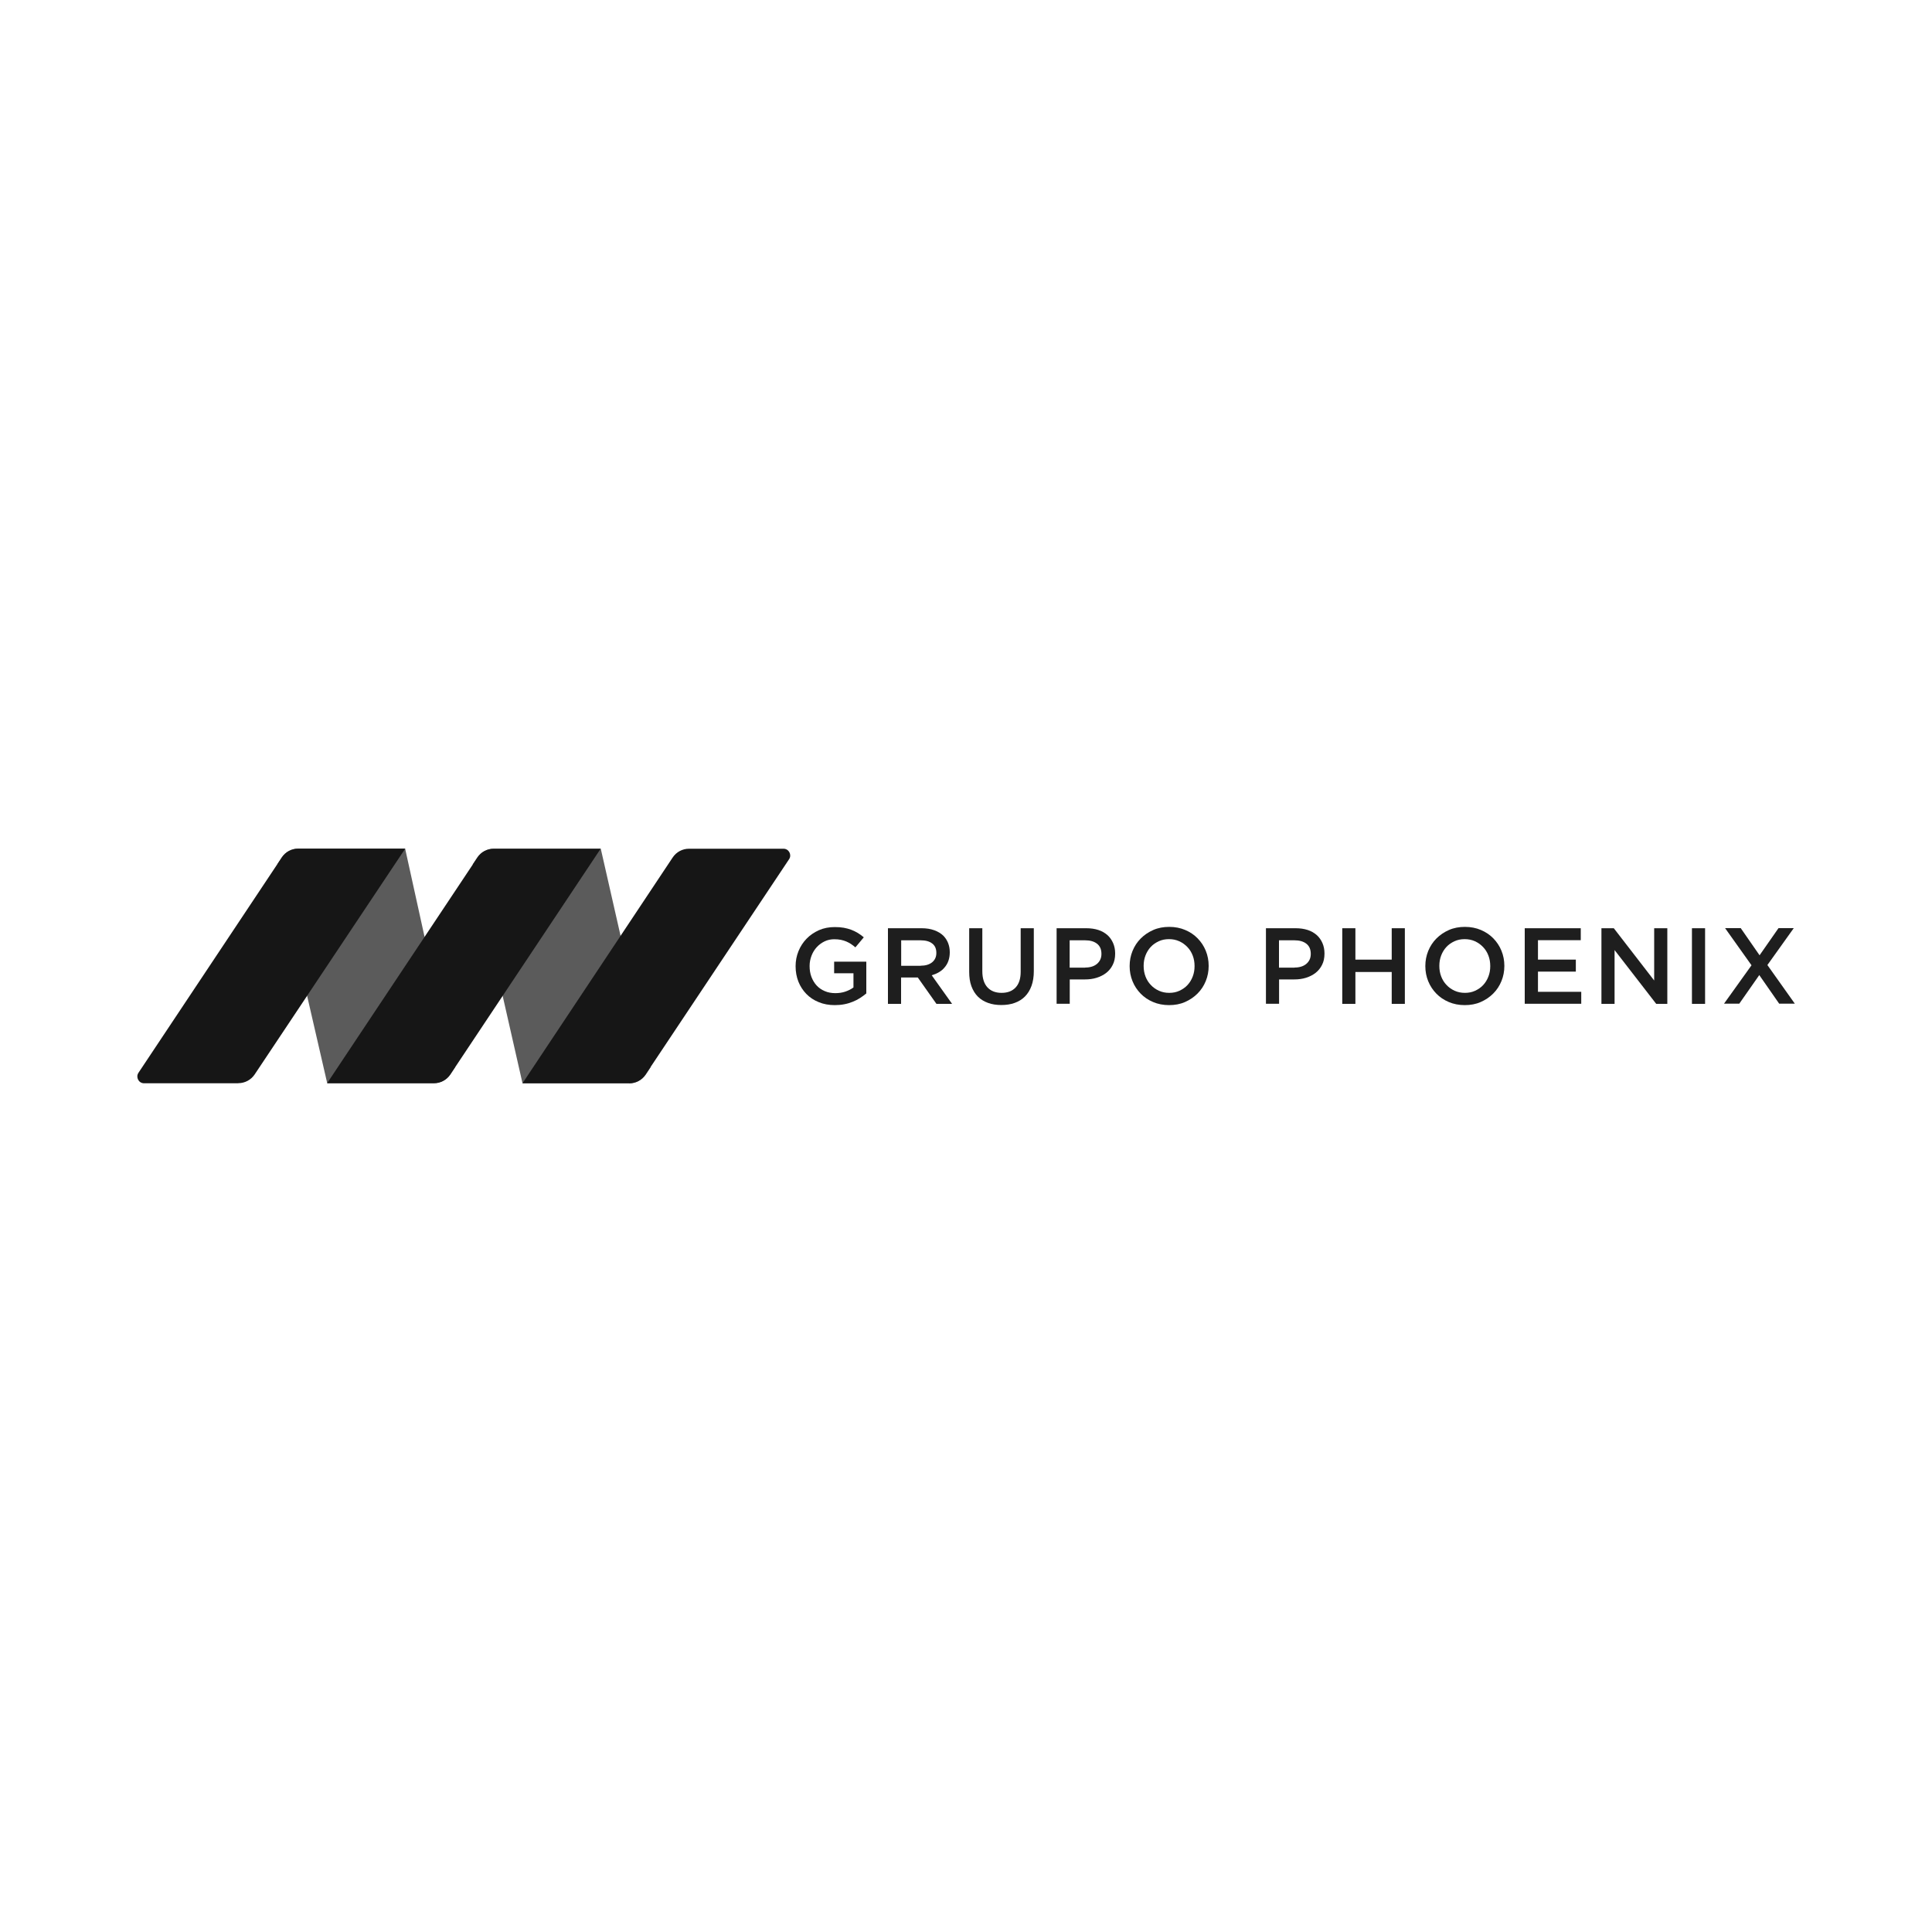 <svg xmlns="http://www.w3.org/2000/svg" id="Layer_1" data-name="Layer 1" viewBox="0 0 200 200"><defs><style>      .cls-1 {        fill: #1e1e1e;      }      .cls-1, .cls-2, .cls-3, .cls-4 {        stroke-width: 0px;      }      .cls-2 {        fill: #5b5b5b;      }      .cls-3 {        fill: #161616;      }      .cls-4 {        fill: #969696;      }    </style></defs><g><path class="cls-1" d="M86.42,104.05c-.61,0-1.17-.1-1.67-.31-.5-.2-.93-.49-1.28-.85-.35-.36-.63-.79-.82-1.27s-.29-1.02-.29-1.59v-.02c0-.54.1-1.06.3-1.55.2-.49.48-.92.84-1.29.36-.37.79-.66,1.28-.88.5-.22,1.04-.32,1.63-.32.34,0,.65.02.93.07.28.05.54.12.78.21.24.09.46.2.68.33.21.13.42.28.62.45l-.87,1.04c-.15-.13-.3-.24-.46-.35-.16-.1-.32-.19-.49-.26-.17-.07-.36-.13-.56-.17-.2-.04-.43-.06-.68-.06-.36,0-.69.07-1,.22-.31.15-.58.35-.81.6-.23.25-.41.54-.54.88-.13.34-.2.69-.2,1.06v.02c0,.4.06.78.19,1.12.13.34.31.64.54.89.23.25.51.44.84.58.32.14.69.21,1.09.21.37,0,.72-.05,1.04-.16.32-.11.6-.25.84-.43v-1.47h-2v-1.2h3.33v3.29c-.19.16-.41.32-.64.47-.23.15-.49.28-.76.39-.27.11-.56.2-.88.26-.31.06-.64.09-.98.09Z"></path><path class="cls-1" d="M91.92,96.09h3.49c.49,0,.93.07,1.31.21.38.14.7.33.95.58.21.22.37.47.48.75.11.28.17.6.17.94v.02c0,.32-.05.61-.14.87-.09.26-.22.48-.39.68-.16.2-.36.37-.59.5-.23.14-.48.24-.75.32l2.11,2.96h-1.62l-1.93-2.73h-1.73v2.73h-1.36v-7.83ZM95.31,99.97c.49,0,.89-.12,1.18-.35.29-.24.44-.56.44-.96v-.02c0-.43-.14-.75-.43-.97-.28-.22-.68-.33-1.2-.33h-2.01v2.64h2.02Z"></path><path class="cls-1" d="M103.66,104.04c-.51,0-.97-.07-1.38-.22-.41-.15-.76-.36-1.05-.65s-.51-.65-.67-1.08c-.16-.43-.23-.93-.23-1.49v-4.51h1.36v4.45c0,.73.18,1.29.53,1.67.35.38.84.57,1.46.57s1.1-.18,1.45-.55c.35-.37.53-.91.53-1.63v-4.51h1.36v4.44c0,.58-.08,1.09-.24,1.53-.16.44-.39.81-.68,1.1-.29.29-.64.51-1.06.66-.41.15-.88.22-1.39.22Z"></path><path class="cls-1" d="M109.37,96.09h3.09c.45,0,.87.06,1.24.18.37.12.68.3.94.53.26.23.45.51.59.83.14.32.21.68.21,1.07v.02c0,.44-.08.83-.25,1.16-.16.33-.39.61-.67.83-.28.22-.62.39-1,.51-.38.12-.79.17-1.22.17h-1.56v2.52h-1.36v-7.83ZM112.33,100.16c.52,0,.94-.13,1.24-.39.3-.26.45-.6.45-1.01v-.02c0-.46-.15-.81-.46-1.05s-.72-.35-1.23-.35h-1.6v2.83h1.6Z"></path><path class="cls-1" d="M121.02,104.05c-.6,0-1.16-.11-1.65-.32-.5-.21-.93-.5-1.29-.87s-.64-.79-.84-1.28c-.2-.49-.3-1.01-.3-1.56v-.02c0-.55.1-1.07.3-1.56.2-.49.48-.92.85-1.29.37-.37.8-.66,1.3-.88.5-.22,1.05-.32,1.65-.32s1.16.11,1.65.32c.5.21.93.5,1.29.87s.64.79.84,1.28c.2.49.3,1.01.3,1.56v.02c0,.55-.1,1.07-.3,1.56-.2.49-.48.92-.85,1.29-.37.37-.8.66-1.3.88-.5.22-1.05.32-1.65.32ZM121.04,102.78c.39,0,.74-.07,1.06-.22.32-.15.6-.34.83-.59s.41-.54.54-.88c.13-.34.19-.69.19-1.07v-.02c0-.38-.06-.74-.19-1.08-.13-.34-.31-.63-.55-.88s-.51-.45-.84-.6c-.33-.15-.68-.22-1.07-.22s-.74.07-1.06.22c-.32.15-.6.34-.83.59-.23.25-.41.54-.54.88s-.19.69-.19,1.07v.02c0,.38.06.74.19,1.08.13.34.31.63.55.88.23.25.51.45.84.6.33.15.68.22,1.07.22Z"></path><path class="cls-1" d="M131.04,96.09h3.09c.45,0,.87.06,1.24.18.37.12.68.3.94.53.26.23.45.51.59.83.14.32.21.68.21,1.07v.02c0,.44-.08.83-.25,1.16-.16.33-.39.61-.67.83-.28.22-.62.39-1,.51-.38.12-.79.17-1.22.17h-1.56v2.52h-1.36v-7.83ZM134,100.16c.52,0,.94-.13,1.24-.39.3-.26.45-.6.45-1.01v-.02c0-.46-.15-.81-.46-1.05s-.72-.35-1.23-.35h-1.6v2.83h1.6Z"></path><path class="cls-1" d="M138.95,96.09h1.36v3.25h3.76v-3.25h1.36v7.83h-1.36v-3.3h-3.76v3.3h-1.36v-7.83Z"></path><path class="cls-1" d="M151.63,104.05c-.6,0-1.16-.11-1.65-.32-.5-.21-.93-.5-1.29-.87s-.64-.79-.84-1.28c-.2-.49-.3-1.01-.3-1.56v-.02c0-.55.1-1.07.3-1.56.2-.49.48-.92.85-1.29.37-.37.8-.66,1.3-.88.5-.22,1.05-.32,1.65-.32s1.16.11,1.65.32c.5.21.93.5,1.29.87s.64.79.84,1.28c.2.49.3,1.01.3,1.56v.02c0,.55-.1,1.07-.3,1.56-.2.49-.48.92-.85,1.29-.37.37-.8.66-1.3.88-.5.22-1.05.32-1.65.32ZM151.65,102.78c.39,0,.74-.07,1.06-.22.32-.15.6-.34.83-.59s.41-.54.54-.88c.13-.34.19-.69.19-1.07v-.02c0-.38-.06-.74-.19-1.08-.13-.34-.31-.63-.55-.88s-.51-.45-.84-.6c-.33-.15-.68-.22-1.07-.22s-.74.07-1.06.22c-.32.15-.6.34-.83.59-.23.25-.41.54-.54.88s-.19.69-.19,1.07v.02c0,.38.06.74.19,1.08.13.34.31.63.55.88.23.25.51.45.84.6.33.15.68.22,1.07.22Z"></path><path class="cls-1" d="M157.85,96.09h5.79v1.24h-4.43v2.01h3.92v1.24h-3.92v2.09h4.48v1.24h-5.85v-7.83Z"></path><path class="cls-1" d="M165.79,96.09h1.27l4.18,5.41v-5.41h1.36v7.83h-1.15l-4.31-5.57v5.57h-1.36v-7.83Z"></path><path class="cls-1" d="M175.15,96.09h1.36v7.83h-1.36v-7.83Z"></path><path class="cls-1" d="M181.32,99.93l-2.74-3.85h1.62l1.95,2.81,1.96-2.81h1.58l-2.73,3.82,2.84,4h-1.62l-2.06-2.96-2.07,2.96h-1.58l2.85-3.98Z"></path></g><g><path class="cls-2" d="M43.95,96.98s-2.01-9.11-2.01-9.13h-1.29s-9.78,0-9.78,0c-.68,0-1.31.34-1.69.9l-.47.71,3.08,13.62,2.08,9.04h11.06c.68,0,1.31-.34,1.69-.9l.49-.74-3.14-13.52Z"></path><path class="cls-4" d="M34.5,111.66l-.02-.08s.01.06.02.08Z"></path><path class="cls-2" d="M62.18,87.86h-11.08c-.68,0-1.31.34-1.69.9l-.47.71,5.15,22.67h11.07c.68,0,1.31-.34,1.69-.9l.49-.74-5.15-22.65Z"></path><path class="cls-4" d="M54.73,111.66l-.02-.08s.01.06.02.08Z"></path><path class="cls-3" d="M65.12,112.14h-11.03l15.55-23.38c.38-.57,1.01-.9,1.69-.9h9.78c.55,0,.88.62.58,1.08l-14.87,22.31c-.38.56-1.01.9-1.69.9Z"></path><path class="cls-3" d="M24.67,112.14h-9.76c-.55,0-.88-.62-.58-1.08l14.85-22.31c.38-.57,1.01-.9,1.69-.9h11.08l-15.59,23.38c-.38.56-1.01.9-1.69.9Z"></path><path class="cls-3" d="M44.92,112.14h-11.06s15.57-23.38,15.57-23.38c.38-.57,1.01-.9,1.69-.9h11.06l-15.57,23.38c-.38.56-1.01.9-1.69.9Z"></path></g></svg>